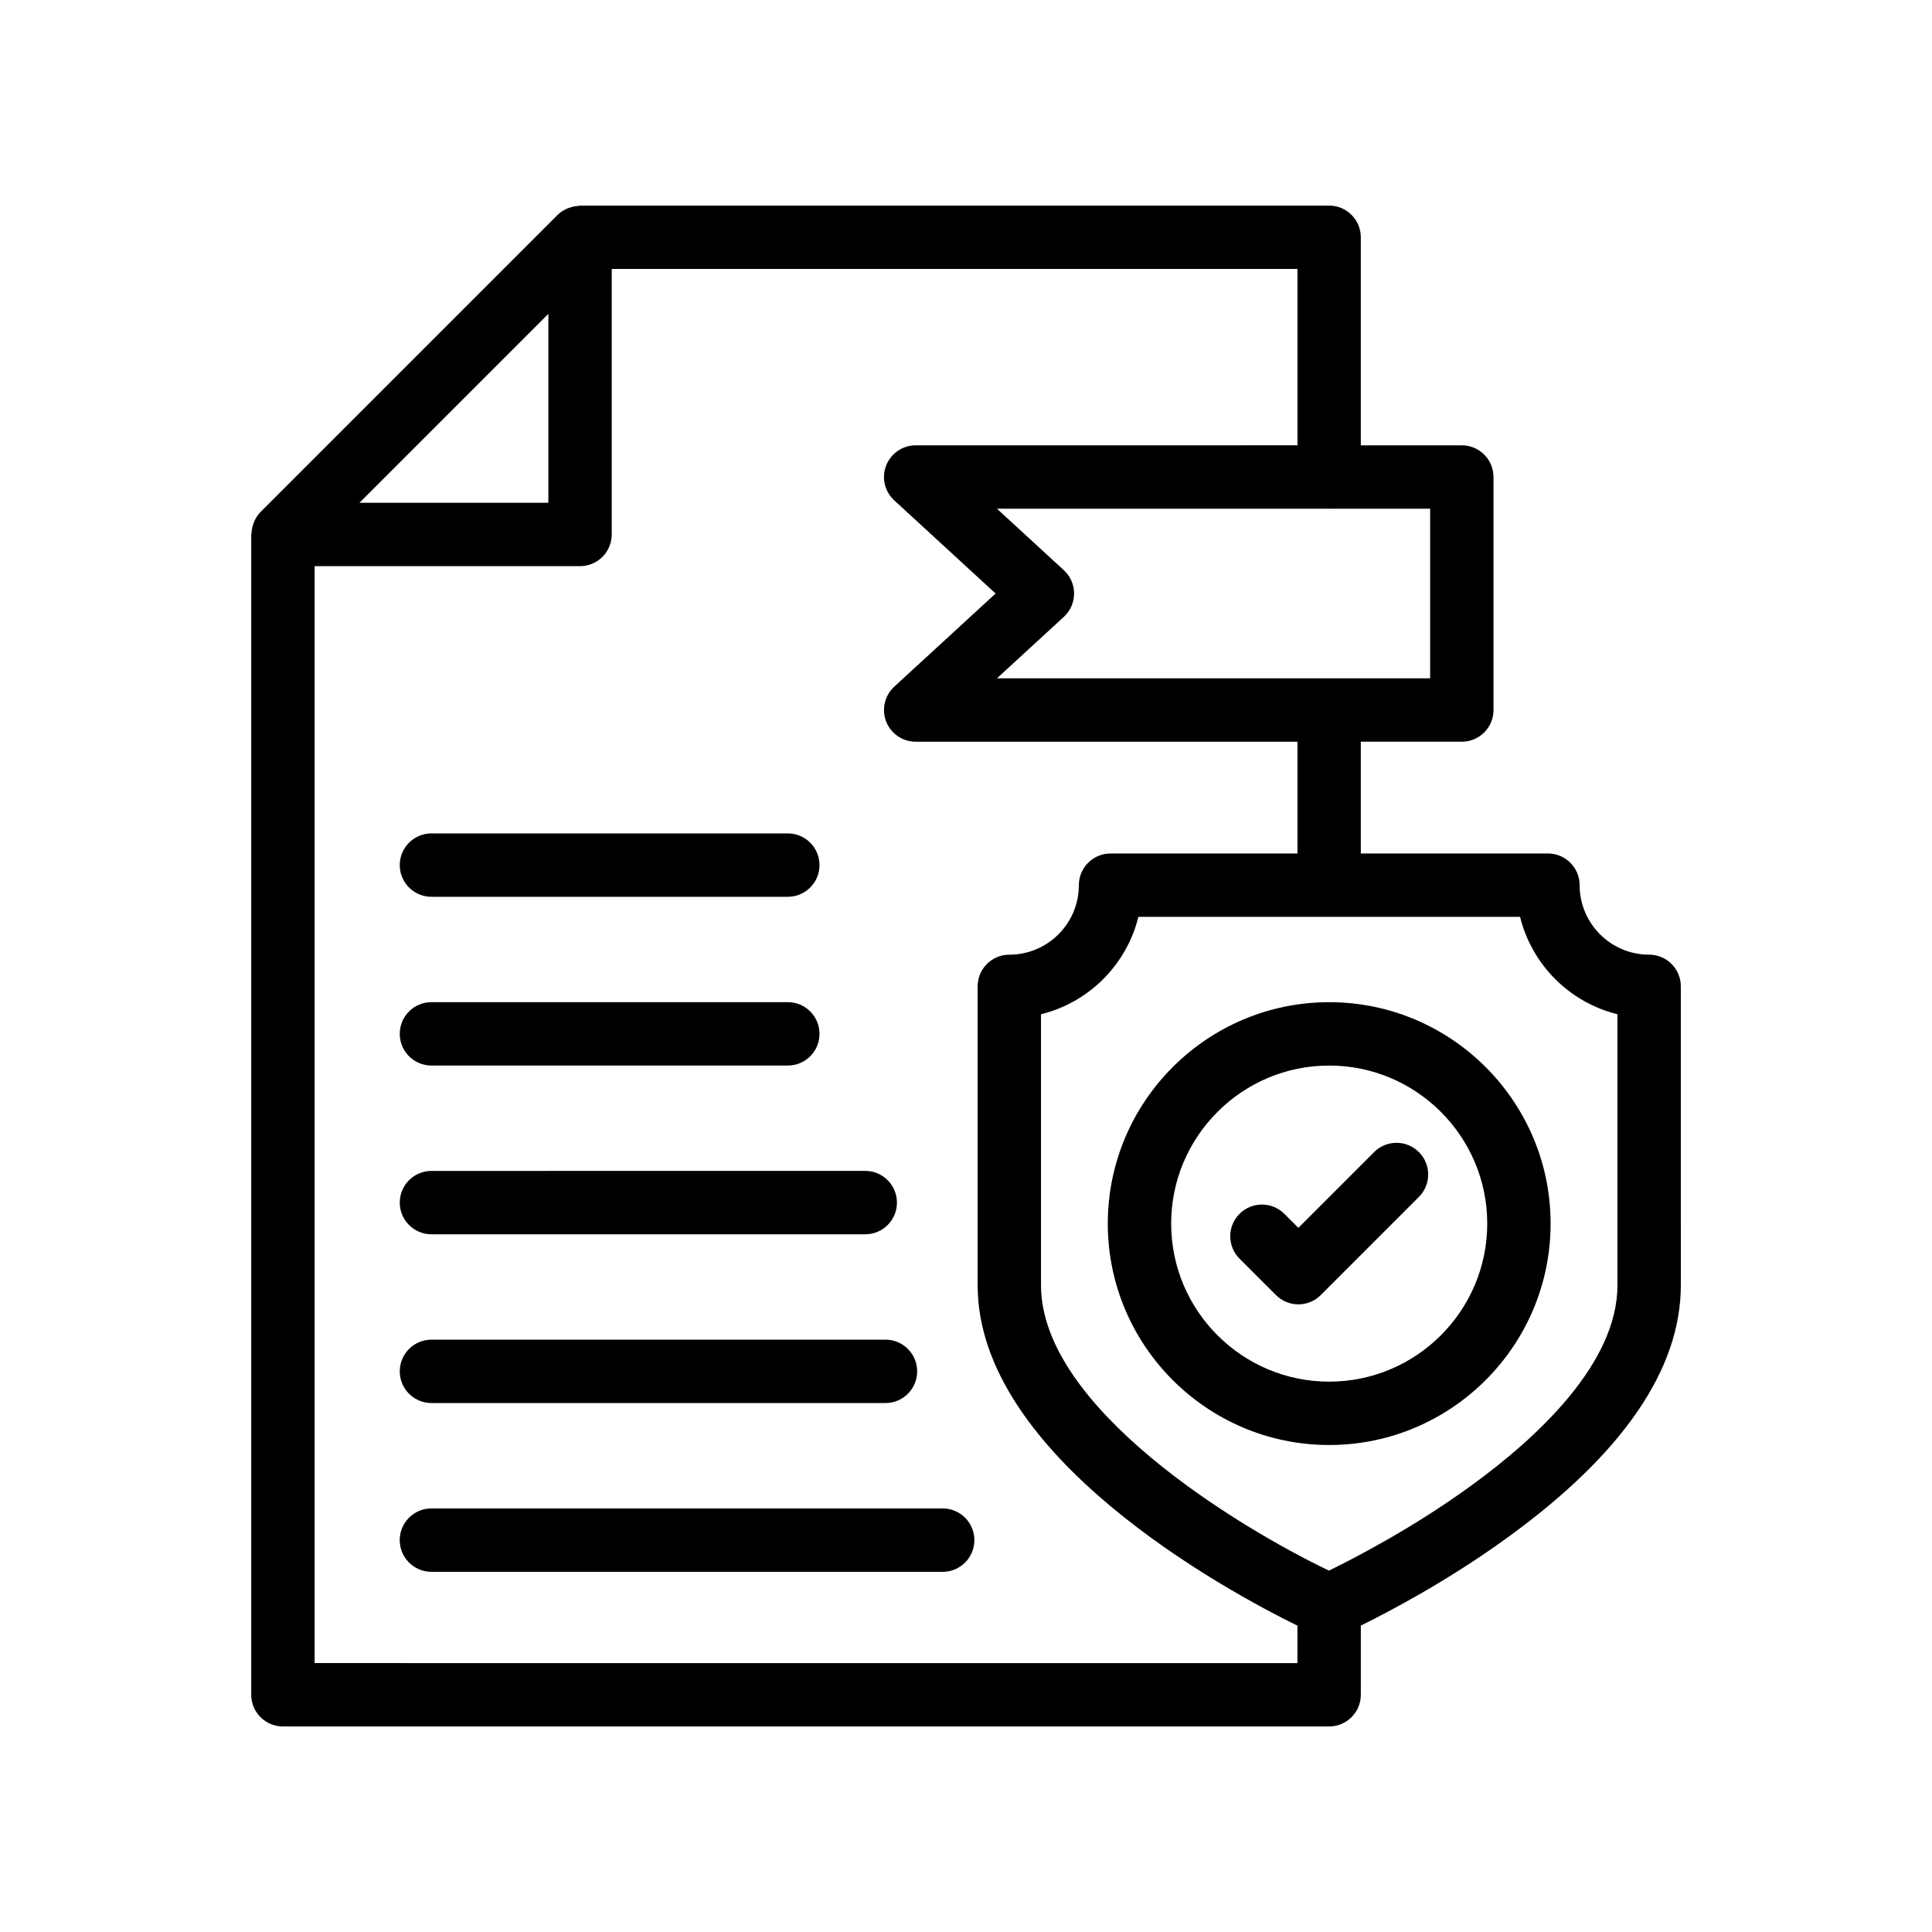 <?xml version="1.0" encoding="UTF-8"?>
<!-- Uploaded to: ICON Repo, www.iconrepo.com, Generator: ICON Repo Mixer Tools -->
<svg fill="#000000" width="800px" height="800px" version="1.1" viewBox="144 144 512 512" xmlns="http://www.w3.org/2000/svg">
 <g>
  <path d="m581.04 397c-10.156 0-18.422-8.266-18.422-18.418 0-4.641-3.758-8.398-8.398-8.398h-49.59v-29.625h26.766c4.637 0 8.398-3.754 8.398-8.398v-61.746c0-4.641-3.758-8.398-8.398-8.398h-26.766v-55.133c0-4.641-3.758-8.398-8.398-8.398h-198.5c-0.152 0-0.289 0.078-0.441 0.09-0.805 0.043-1.582 0.195-2.344 0.465-0.223 0.078-0.438 0.137-0.648 0.234-0.914 0.414-1.785 0.934-2.523 1.672l-78.75 78.762c-0.734 0.734-1.254 1.602-1.664 2.512-0.098 0.215-0.152 0.43-0.23 0.648-0.27 0.758-0.422 1.535-0.465 2.34-0.008 0.152-0.09 0.289-0.09 0.441v307.48c0 4.641 3.758 8.398 8.398 8.398h277.26c4.637 0 8.398-3.754 8.398-8.398v-18.332c7.711-3.797 23.258-11.98 38.922-23.371 30.445-22.051 45.883-44.535 45.883-66.82l-0.004-79.215c0-4.641-3.758-8.395-8.395-8.395zm-58.039-73.234h-114.8l17.727-16.293c1.73-1.59 2.715-3.828 2.715-6.184 0-2.352-0.984-4.594-2.715-6.184l-17.727-16.293h87.871c0.059 0 0.105 0.031 0.164 0.031s0.105-0.031 0.164-0.031h26.602zm-233.68-96.59v50.07h-50.066zm-61.949 357.56v-290.7h70.344c4.637 0 8.398-3.754 8.398-8.398v-70.363h181.73v46.738l-101.18 0.004c-3.461 0-6.566 2.125-7.824 5.348-1.258 3.223-0.406 6.887 2.141 9.234l26.863 24.691-26.863 24.691c-2.547 2.344-3.398 6.012-2.141 9.234 1.254 3.223 4.363 5.348 7.824 5.348h101.18v29.625h-49.539c-4.637 0-8.398 3.754-8.398 8.398 0 10.152-8.266 18.418-18.422 18.418-4.637 0-8.398 3.754-8.398 8.398v79.211c0 45.27 65.777 80.879 84.754 90.211v9.918zm345.27-100.13c0 20.68-21.176 40.359-38.949 53.234-15.273 11.102-30.82 19.129-37.508 22.387-24.172-11.562-76.309-43.238-76.309-75.621v-71.824c12.684-3.117 22.695-13.121 25.805-25.805h50.473c0.027 0 0.055 0.016 0.082 0.016s0.055-0.016 0.082-0.016h50.52c3.113 12.684 13.121 22.691 25.805 25.805z"/>
  <path d="m496.25 409.59c-32.352 0-58.672 26.32-58.672 58.672 0 32.355 26.316 58.68 58.672 58.68 32.352 0 58.676-26.32 58.676-58.68 0-32.348-26.32-58.672-58.676-58.672zm0 100.56c-23.09 0-41.879-18.785-41.879-41.887 0-23.09 18.785-41.879 41.879-41.879s41.883 18.785 41.883 41.879c0 23.098-18.785 41.887-41.883 41.887z"/>
  <path d="m508.15 449.32-20.07 20.074-3.719-3.715c-3.281-3.281-8.602-3.281-11.875 0-3.281 3.281-3.281 8.594 0 11.875l9.656 9.652c1.641 1.641 3.789 2.461 5.938 2.461s4.297-0.82 5.938-2.461l26.008-26.012c3.281-3.281 3.281-8.594 0-11.875s-8.594-3.281-11.875 0z"/>
  <path d="m258.34 381.66h94.438c4.637 0 8.398-3.754 8.398-8.398 0-4.641-3.758-8.398-8.398-8.398h-94.438c-4.637 0-8.398 3.754-8.398 8.398s3.762 8.398 8.398 8.398z"/>
  <path d="m258.34 426.38h94.438c4.637 0 8.398-3.754 8.398-8.398 0-4.641-3.758-8.398-8.398-8.398h-94.438c-4.637 0-8.398 3.754-8.398 8.398s3.762 8.398 8.398 8.398z"/>
  <path d="m258.34 471.1h114.96c4.637 0 8.398-3.754 8.398-8.398 0-4.641-3.758-8.398-8.398-8.398l-114.96 0.004c-4.637 0-8.398 3.754-8.398 8.398 0 4.641 3.762 8.395 8.398 8.395z"/>
  <path d="m258.34 515.82h120.32c4.637 0 8.398-3.754 8.398-8.398 0-4.641-3.758-8.398-8.398-8.398l-120.32 0.004c-4.637 0-8.398 3.754-8.398 8.398 0 4.641 3.762 8.395 8.398 8.395z"/>
  <path d="m393.82 543.75h-135.49c-4.637 0-8.398 3.754-8.398 8.398 0 4.641 3.758 8.398 8.398 8.398h135.49c4.637 0 8.398-3.754 8.398-8.398 0-4.641-3.762-8.398-8.398-8.398z"/>
 </g>
</svg>